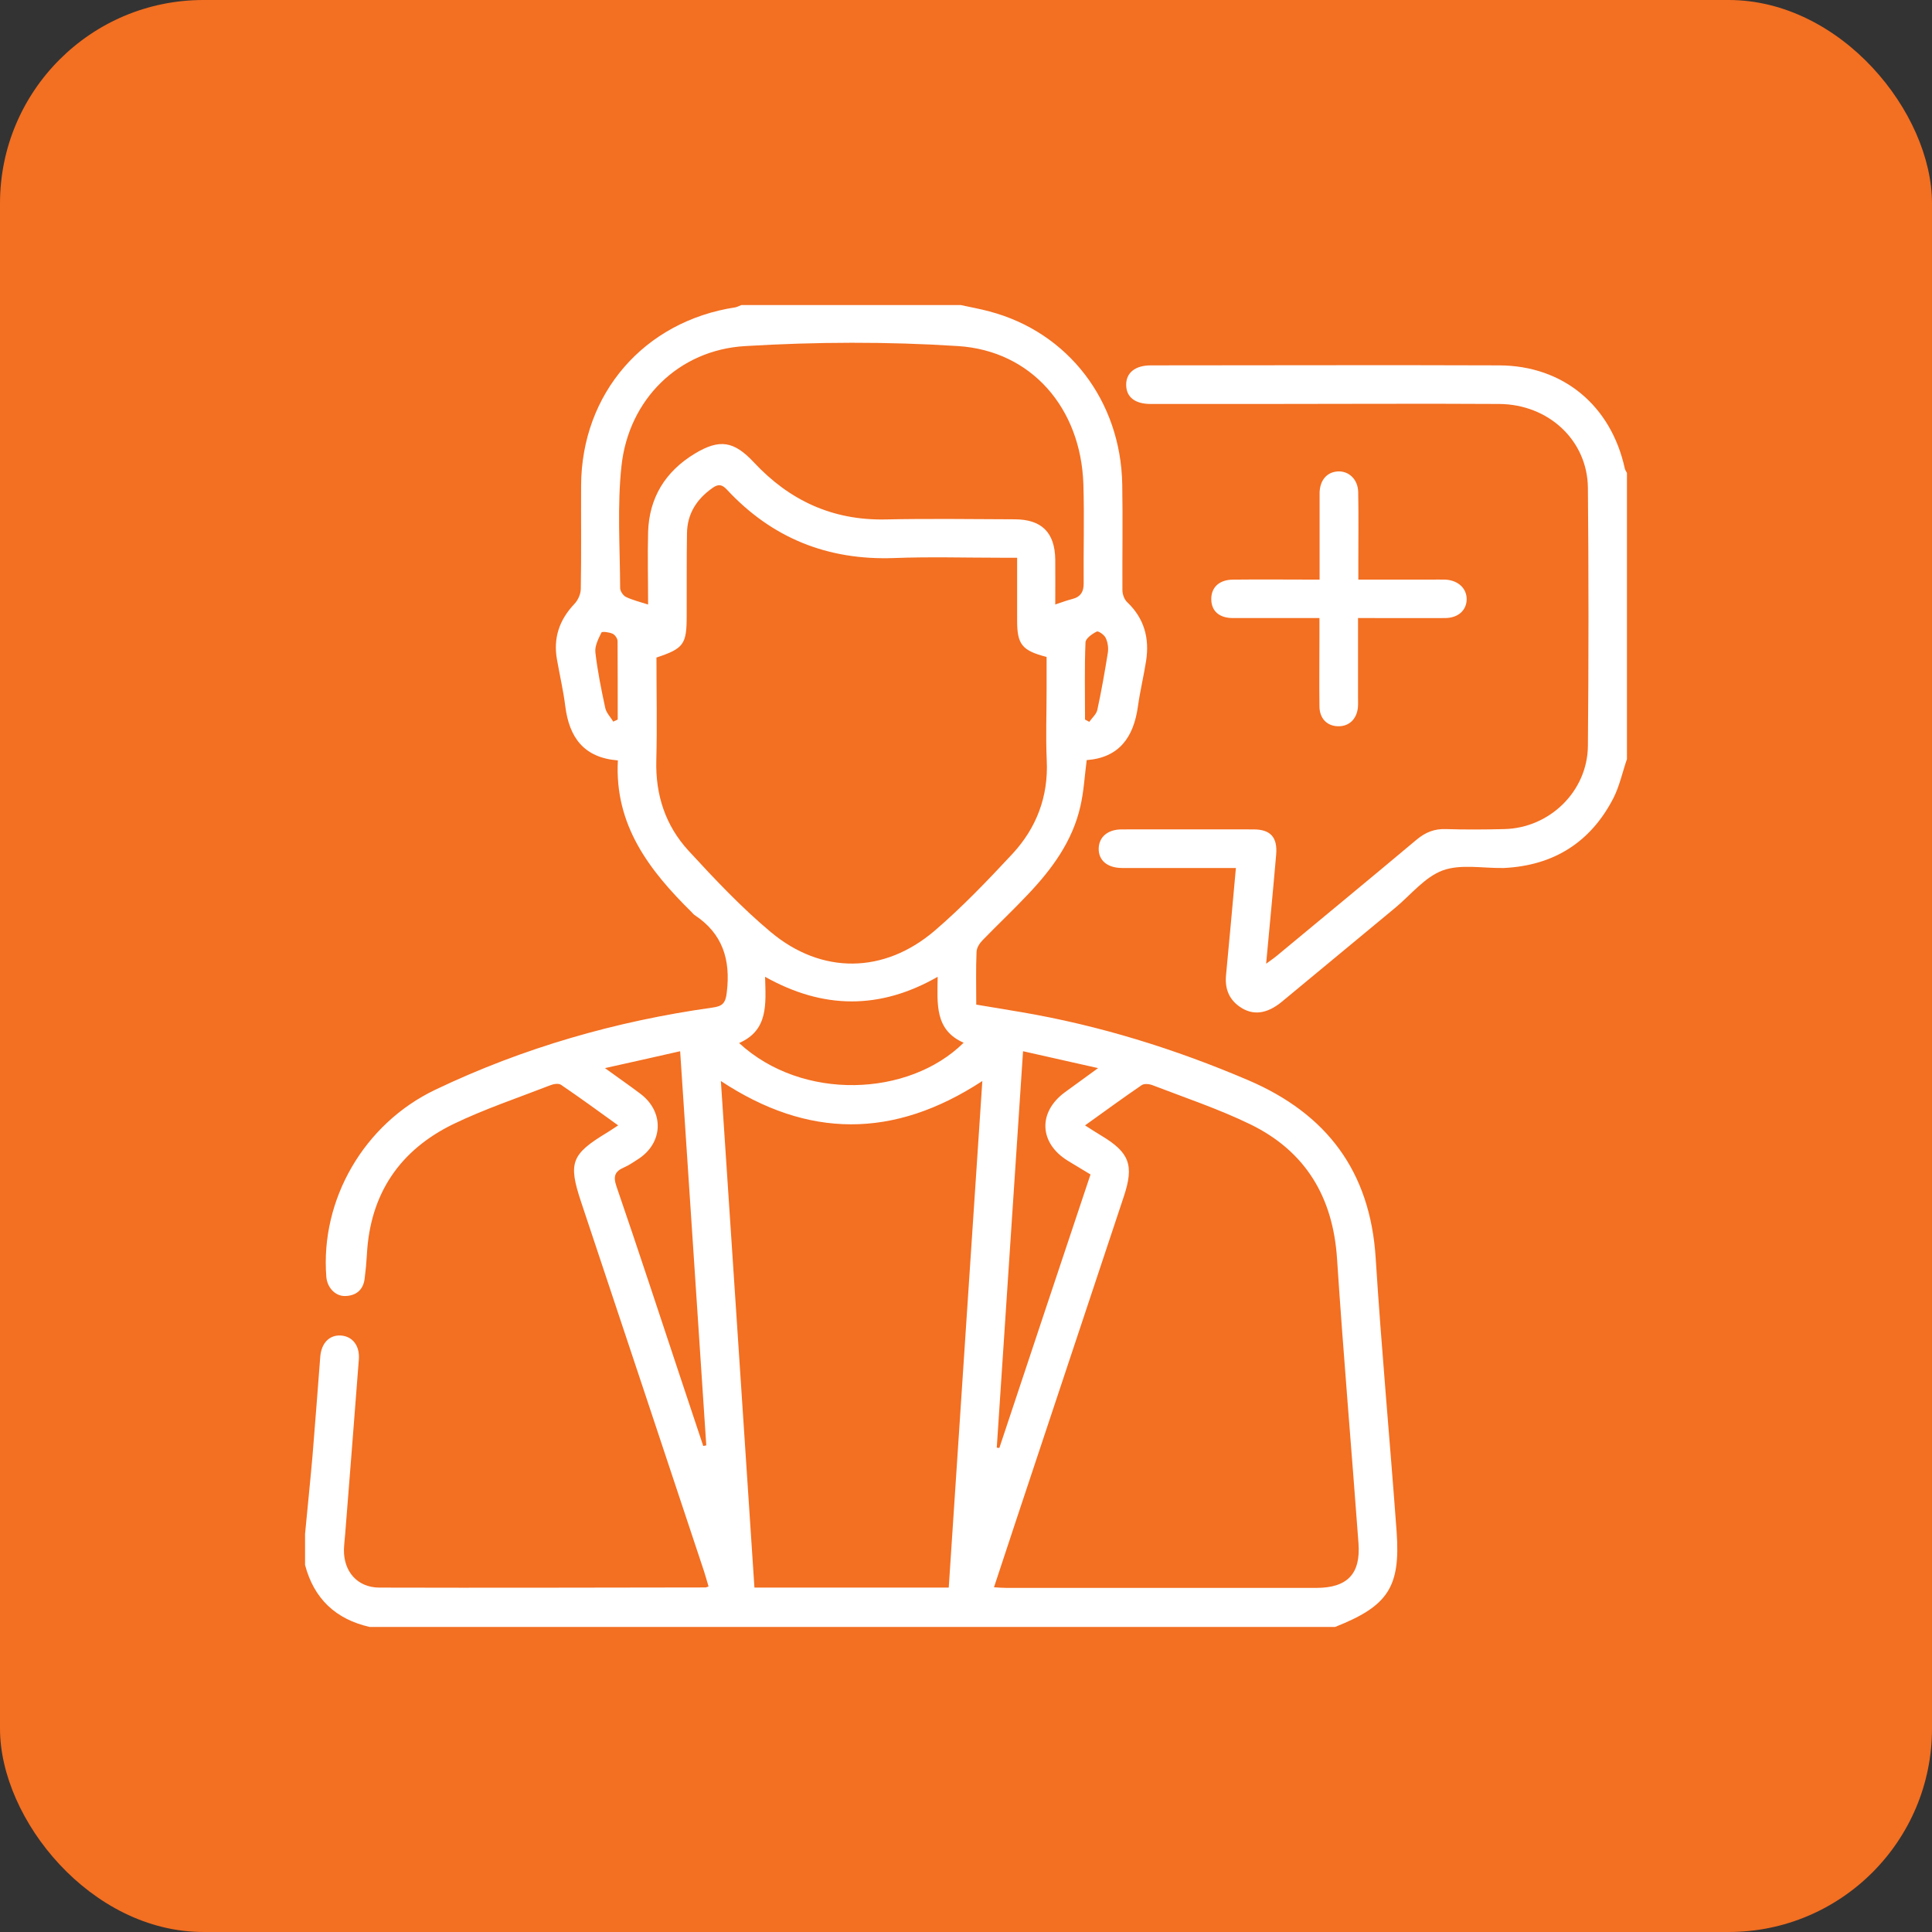 <?xml version="1.0" encoding="UTF-8"?> <svg xmlns="http://www.w3.org/2000/svg" width="95" height="95" viewBox="0 0 95 95" fill="none"><rect x="0" y="0" width="95" height="95" fill="#333333" stroke="none"/><rect width="95" height="95" rx="10" fill="#F36F21"></rect><path d="M15 75.428C15.12 74.15 15.254 72.872 15.366 71.595C15.501 69.974 15.62 68.345 15.747 66.724C15.799 66.036 16.203 65.633 16.763 65.67C17.331 65.707 17.697 66.171 17.645 66.843C17.428 69.712 17.196 72.581 16.972 75.442C16.95 75.697 16.92 75.951 16.912 76.205C16.898 77.273 17.57 78.058 18.646 78.065C23.994 78.08 29.351 78.065 34.7 78.058C34.722 78.058 34.737 78.043 34.841 78.013C34.767 77.766 34.7 77.512 34.617 77.258C32.608 71.206 30.591 65.155 28.574 59.103C27.931 57.175 28.088 56.757 29.844 55.696C30.001 55.599 30.157 55.494 30.396 55.337C29.433 54.642 28.521 53.978 27.588 53.343C27.468 53.26 27.222 53.298 27.057 53.365C25.466 53.985 23.83 54.531 22.299 55.27C19.654 56.555 18.197 58.707 18.041 61.688C18.018 62.091 17.981 62.487 17.928 62.891C17.854 63.436 17.503 63.713 16.98 63.728C16.487 63.742 16.091 63.317 16.046 62.786C15.747 58.998 17.884 55.263 21.41 53.582C25.727 51.52 30.284 50.212 35.021 49.547C35.521 49.48 35.678 49.338 35.738 48.792C35.932 47.194 35.536 45.901 34.147 44.99C34.094 44.952 34.057 44.9 34.012 44.855C31.928 42.801 30.21 40.574 30.382 37.391C28.701 37.257 27.991 36.256 27.797 34.732C27.7 33.955 27.52 33.193 27.386 32.423C27.199 31.369 27.506 30.473 28.245 29.696C28.424 29.509 28.559 29.203 28.559 28.949C28.589 27.26 28.566 25.564 28.574 23.868C28.596 19.348 31.674 15.792 36.164 15.112C36.261 15.09 36.358 15.037 36.455 15C40.048 15 43.649 15 47.242 15C47.713 15.105 48.191 15.187 48.654 15.314C52.524 16.337 55.109 19.707 55.183 23.816C55.213 25.549 55.183 27.283 55.191 29.016C55.191 29.218 55.28 29.472 55.422 29.606C56.267 30.406 56.528 31.384 56.356 32.498C56.237 33.252 56.057 33.992 55.953 34.739C55.744 36.248 55.034 37.257 53.435 37.376C53.331 38.168 53.293 38.931 53.121 39.663C52.733 41.366 51.732 42.726 50.559 43.966C49.834 44.736 49.065 45.46 48.325 46.222C48.176 46.372 48.027 46.596 48.019 46.798C47.982 47.642 48.004 48.486 48.004 49.398C48.751 49.525 49.468 49.644 50.193 49.764C54.063 50.421 57.783 51.579 61.384 53.118C65.239 54.77 67.375 57.601 67.644 61.852C67.928 66.343 68.346 70.833 68.675 75.323C68.869 78.05 68.242 78.976 65.649 80H18.175C16.509 79.619 15.441 78.618 15 76.952V75.428ZM49.999 27.425C49.685 27.425 49.453 27.425 49.229 27.425C47.474 27.425 45.718 27.372 43.963 27.44C40.698 27.559 37.957 26.461 35.738 24.07C35.499 23.816 35.319 23.794 35.043 23.988C34.266 24.533 33.795 25.251 33.781 26.214C33.758 27.567 33.773 28.919 33.766 30.279C33.766 31.683 33.624 31.885 32.279 32.333C32.279 34.014 32.316 35.703 32.272 37.391C32.227 39.087 32.72 40.589 33.848 41.822C35.133 43.219 36.447 44.616 37.904 45.834C40.407 47.926 43.47 47.889 45.957 45.767C47.317 44.601 48.565 43.294 49.79 41.979C50.962 40.709 51.553 39.177 51.471 37.399C51.418 36.241 51.463 35.075 51.463 33.91V32.303C50.253 31.99 50.014 31.691 50.014 30.51C50.014 29.517 50.014 28.53 50.014 27.432L49.999 27.425ZM48.878 78.05C49.132 78.065 49.312 78.08 49.498 78.08C54.571 78.08 59.651 78.08 64.723 78.08C66.24 78.08 66.912 77.4 66.8 75.891C66.456 71.229 66.053 66.574 65.746 61.912C65.552 58.879 64.208 56.615 61.481 55.285C59.927 54.531 58.276 53.978 56.663 53.358C56.506 53.298 56.259 53.275 56.139 53.358C55.221 53.985 54.324 54.642 53.353 55.337C53.667 55.539 53.913 55.696 54.16 55.845C55.542 56.675 55.773 57.295 55.258 58.841C53.495 64.146 51.724 69.458 49.962 74.763C49.603 75.838 49.252 76.914 48.878 78.043V78.05ZM46.652 78.058C47.197 69.772 47.75 61.509 48.303 53.156C43.94 56.01 39.72 55.98 35.447 53.156C35.999 61.501 36.552 69.779 37.097 78.065H46.645L46.652 78.058ZM51.904 29.718C52.24 29.606 52.479 29.517 52.718 29.457C53.136 29.352 53.293 29.098 53.286 28.672C53.271 27.044 53.323 25.415 53.271 23.786C53.144 20.081 50.731 17.249 47.108 17.017C43.634 16.793 40.123 16.808 36.649 17.017C33.37 17.204 30.919 19.64 30.561 22.897C30.344 24.884 30.486 26.909 30.494 28.919C30.494 29.068 30.643 29.285 30.777 29.352C31.106 29.509 31.472 29.599 31.868 29.726C31.868 28.486 31.838 27.32 31.868 26.162C31.921 24.466 32.72 23.181 34.162 22.307C35.387 21.567 36.089 21.687 37.068 22.733C38.816 24.608 40.937 25.594 43.537 25.542C45.651 25.497 47.765 25.527 49.879 25.535C51.217 25.535 51.867 26.177 51.889 27.507C51.896 28.224 51.889 28.941 51.889 29.733L51.904 29.718ZM34.58 71.102C34.632 71.094 34.677 71.079 34.729 71.072C34.303 64.632 33.878 58.199 33.444 51.691C32.197 51.975 31.061 52.229 29.747 52.521C30.426 53.014 30.979 53.395 31.51 53.798C32.667 54.687 32.608 56.197 31.39 56.989C31.159 57.138 30.934 57.295 30.68 57.407C30.232 57.601 30.142 57.84 30.314 58.341C31.398 61.494 32.436 64.669 33.489 67.829C33.855 68.92 34.214 70.011 34.58 71.102ZM50.305 51.691C49.872 58.259 49.439 64.721 49.013 71.184C49.058 71.184 49.095 71.199 49.14 71.199C50.626 66.724 52.12 62.248 53.622 57.751C53.226 57.511 52.867 57.295 52.509 57.078C51.097 56.212 51.03 54.695 52.352 53.716C52.852 53.35 53.353 52.984 53.995 52.521C52.681 52.229 51.538 51.968 50.305 51.691ZM46.107 48.031C43.261 49.659 40.467 49.629 37.62 48.031C37.658 49.383 37.785 50.66 36.343 51.288C39.451 54.157 44.687 53.94 47.384 51.273C45.95 50.645 46.092 49.353 46.107 48.031ZM53.353 35.382C53.42 35.419 53.495 35.456 53.562 35.494C53.697 35.299 53.913 35.12 53.958 34.903C54.16 33.977 54.324 33.036 54.474 32.102C54.511 31.863 54.474 31.586 54.369 31.369C54.302 31.22 54.011 31.011 53.928 31.056C53.704 31.168 53.383 31.392 53.376 31.586C53.323 32.849 53.353 34.119 53.353 35.389V35.382ZM30.15 35.486C30.225 35.449 30.299 35.419 30.374 35.382C30.374 34.097 30.374 32.812 30.367 31.526C30.367 31.399 30.24 31.213 30.12 31.16C29.956 31.086 29.605 31.041 29.575 31.101C29.425 31.407 29.239 31.765 29.276 32.079C29.381 32.998 29.567 33.91 29.762 34.814C29.814 35.053 30.023 35.262 30.157 35.486H30.15Z" fill="white"></path><path d="M79.993 37.347C79.776 37.982 79.634 38.654 79.335 39.244C78.215 41.418 76.399 42.562 73.949 42.681C73.927 42.681 73.904 42.681 73.889 42.681C72.896 42.696 71.82 42.479 70.938 42.801C70.057 43.129 69.377 43.996 68.615 44.631C66.755 46.17 64.902 47.709 63.042 49.248C62.295 49.868 61.6 49.951 60.958 49.502C60.42 49.129 60.226 48.598 60.286 47.956C60.45 46.23 60.607 44.504 60.771 42.681C60.532 42.681 60.33 42.681 60.136 42.681C58.485 42.681 56.834 42.681 55.183 42.681C54.451 42.681 54.011 42.307 54.025 41.717C54.04 41.157 54.466 40.783 55.161 40.783C57.32 40.783 59.479 40.776 61.638 40.783C62.474 40.783 62.825 41.172 62.751 42.024C62.601 43.772 62.43 45.52 62.258 47.388C62.474 47.224 62.639 47.119 62.781 46.999C65.074 45.094 67.382 43.197 69.661 41.284C70.094 40.925 70.535 40.746 71.103 40.768C72.052 40.798 73.008 40.791 73.956 40.768C76.19 40.724 78.058 38.916 78.08 36.682C78.118 32.453 78.118 28.217 78.08 23.988C78.058 21.664 76.153 19.879 73.717 19.864C69.87 19.841 66.015 19.864 62.168 19.864C60.308 19.864 58.448 19.864 56.58 19.864C55.818 19.864 55.392 19.535 55.377 18.952C55.355 18.347 55.803 17.966 56.588 17.966C62.303 17.966 68.01 17.944 73.725 17.966C76.877 17.981 79.223 19.953 79.895 23.039C79.91 23.114 79.963 23.181 80 23.256V37.347H79.993Z" fill="white"></path><path d="M66.777 30.383C66.777 31.758 66.777 33.021 66.777 34.291C66.777 34.463 66.785 34.627 66.77 34.799C66.703 35.389 66.307 35.74 65.754 35.71C65.239 35.681 64.887 35.322 64.88 34.739C64.865 33.559 64.88 32.371 64.88 31.19C64.88 30.959 64.88 30.727 64.88 30.391C64.603 30.391 64.357 30.391 64.118 30.391C62.953 30.391 61.795 30.391 60.629 30.391C59.957 30.391 59.576 30.055 59.561 29.487C59.546 28.897 59.934 28.508 60.629 28.501C62.019 28.486 63.416 28.501 64.887 28.501C64.887 27.328 64.887 26.214 64.887 25.101C64.887 24.802 64.887 24.511 64.887 24.212C64.91 23.599 65.253 23.211 65.784 23.181C66.322 23.151 66.77 23.57 66.785 24.19C66.807 25.355 66.792 26.513 66.792 27.679C66.792 27.925 66.792 28.179 66.792 28.501C68.002 28.501 69.16 28.501 70.318 28.501C70.572 28.501 70.826 28.493 71.08 28.501C71.708 28.538 72.126 28.941 72.119 29.472C72.111 30.017 71.693 30.391 71.05 30.391C69.87 30.398 68.682 30.391 67.502 30.391C67.293 30.391 67.091 30.391 66.8 30.391L66.777 30.383Z" fill="white"></path></svg> 